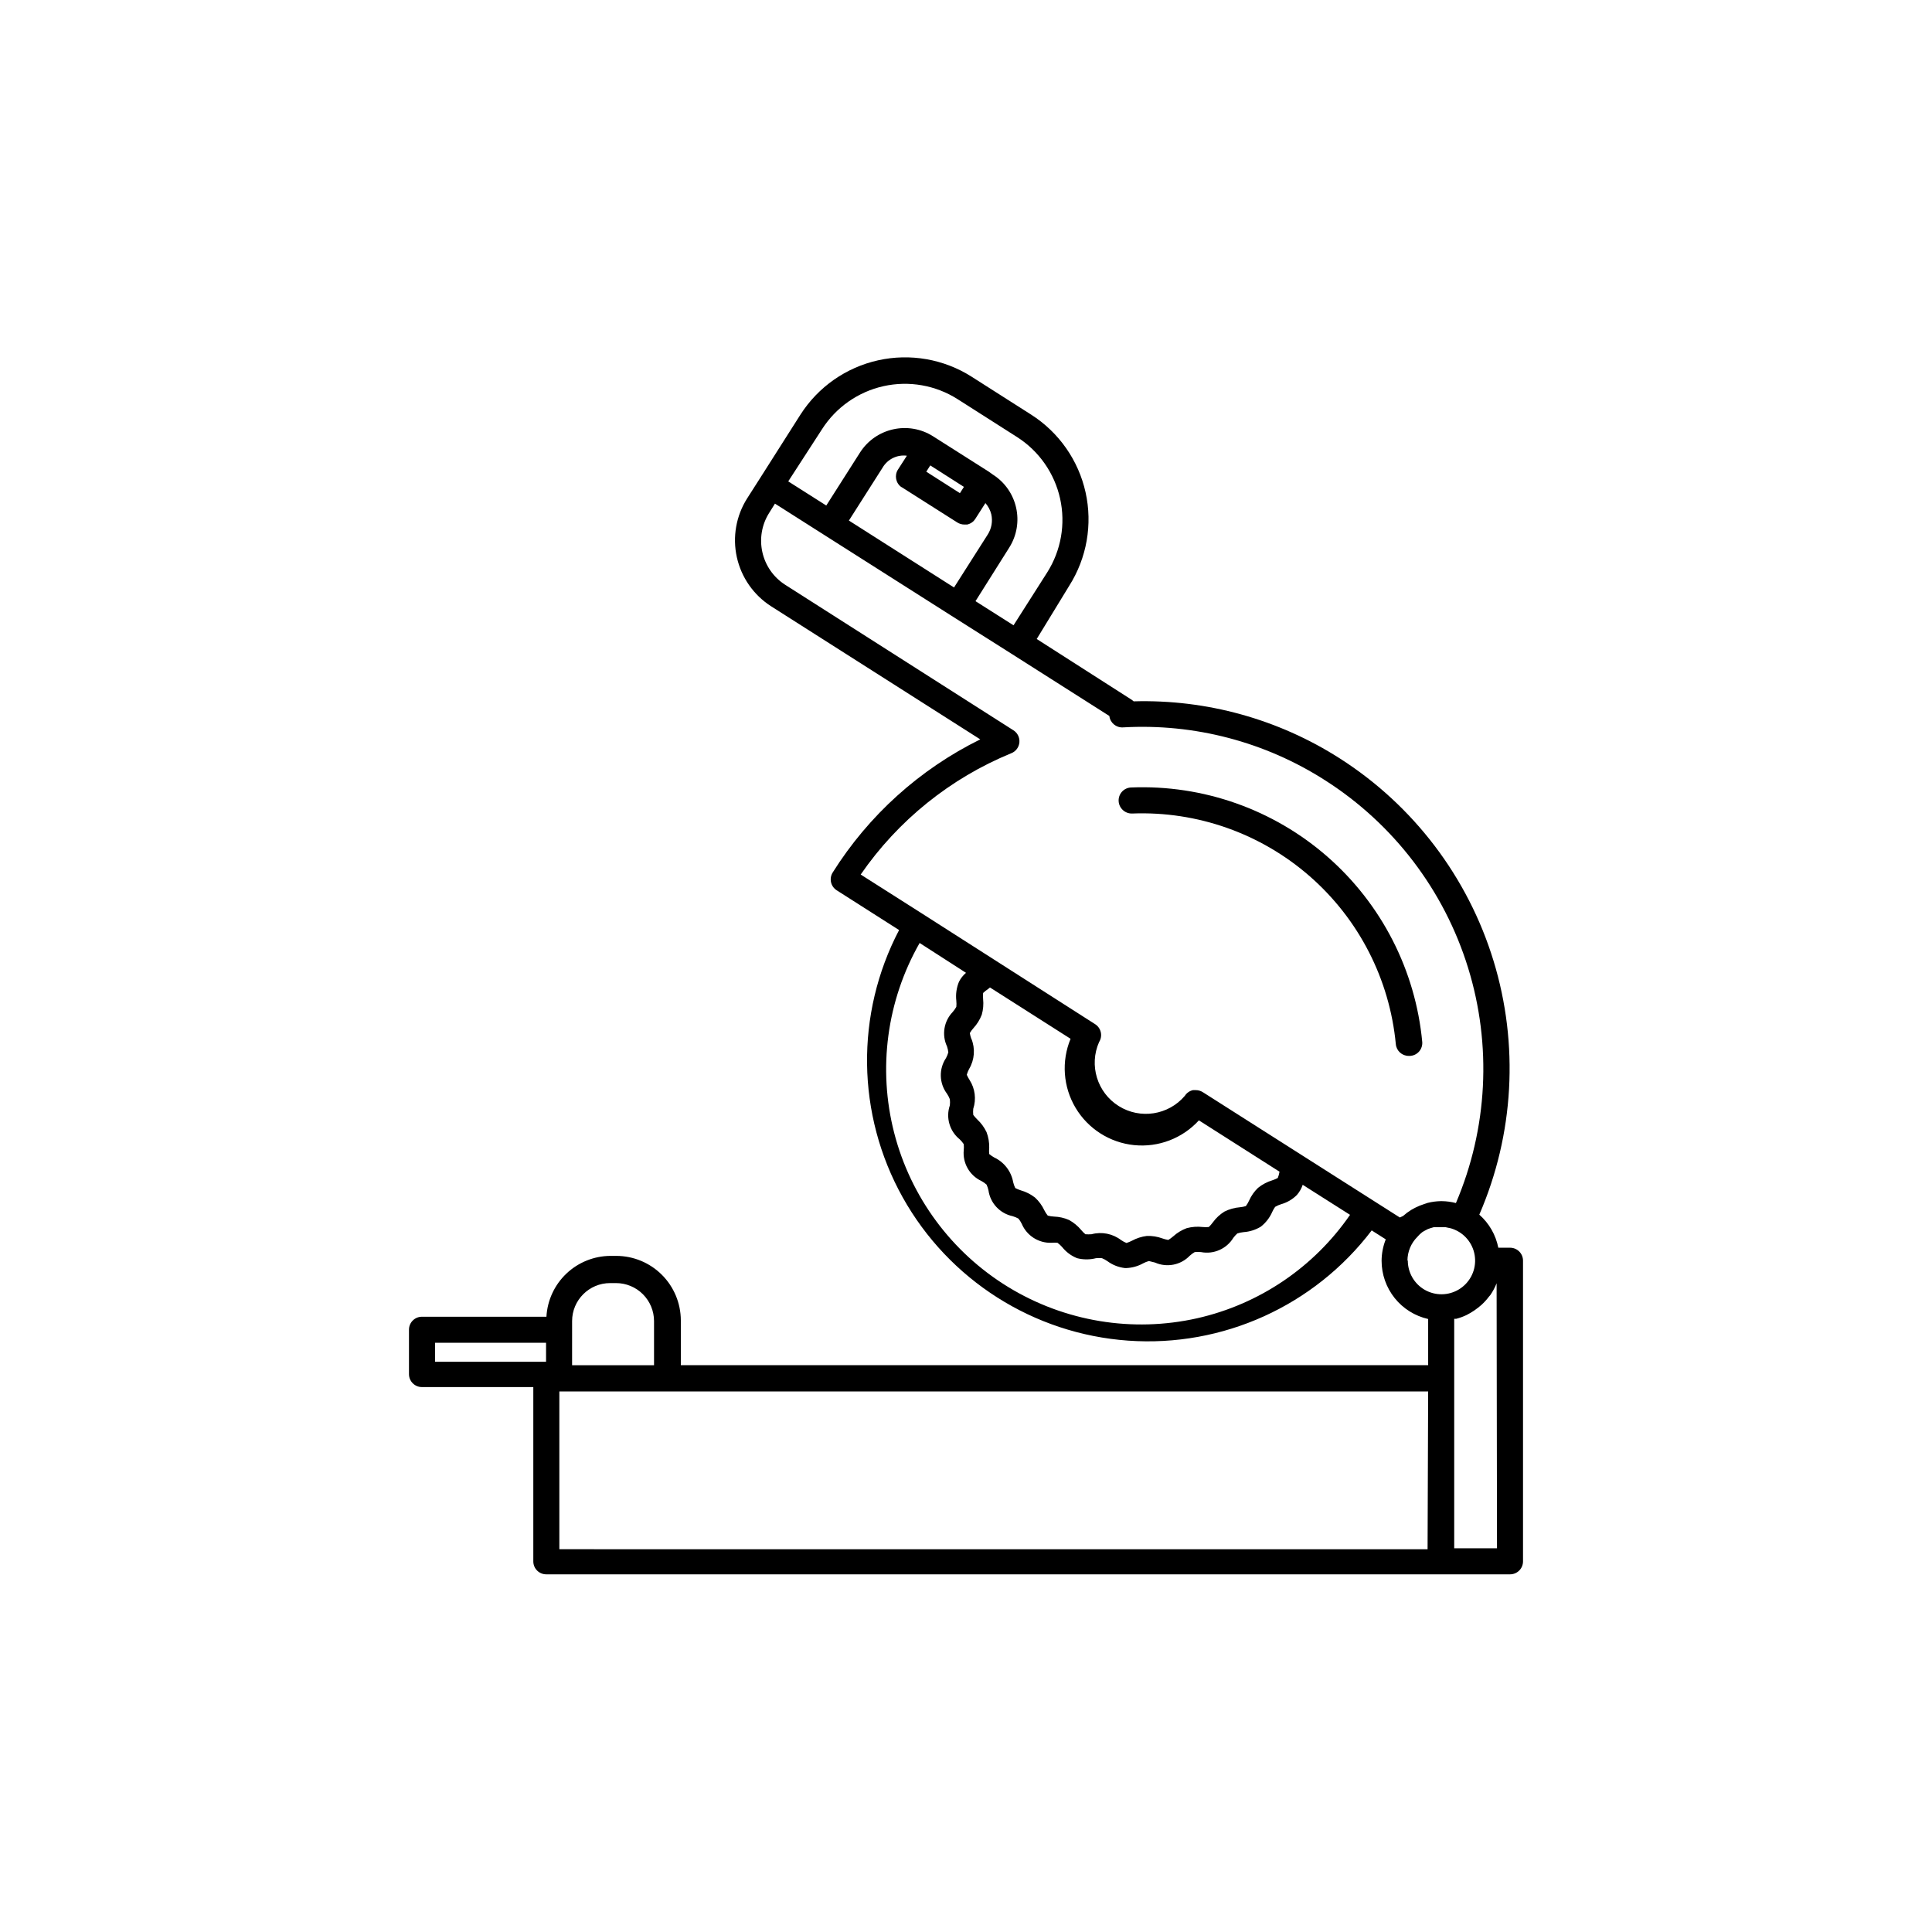 <?xml version="1.0" encoding="UTF-8"?>
<!-- Uploaded to: SVG Repo, www.svgrepo.com, Generator: SVG Repo Mixer Tools -->
<svg fill="#000000" width="800px" height="800px" version="1.1" viewBox="144 144 512 512" xmlns="http://www.w3.org/2000/svg">
 <g>
  <path d="m544.19 474.66h-3.121c-0.672-3.398-2.441-6.477-5.039-8.766 9.211-21.262 10.547-45.109 3.769-67.266-6.773-22.16-21.223-41.18-40.75-53.648-16.277-10.402-35.305-15.668-54.613-15.117l-0.504-0.402-25.191-16.121 8.617-14.105c4.66-7.356 6.219-16.258 4.332-24.754-1.891-8.5-7.07-15.902-14.41-20.59l-15.82-10.078h0.004c-7.356-4.66-16.254-6.219-24.754-4.328-8.5 1.887-15.902 7.066-20.59 14.406l-10.73 16.879-3.375 5.289c-2.945 4.637-3.934 10.254-2.742 15.617 1.191 5.367 4.457 10.039 9.09 13l55.418 35.266c-16.043 7.91-29.578 20.121-39.098 35.266-0.488 0.77-0.652 1.699-0.453 2.586 0.199 0.891 0.742 1.664 1.512 2.148l16.523 10.531h0.004c-11.652 22.254-11.297 48.887 0.945 70.82 12.242 21.938 34.719 36.223 59.777 37.992 25.059 1.77 49.32-9.215 64.523-29.211l3.727 2.367c-0.719 1.812-1.094 3.742-1.105 5.695 0.004 3.586 1.227 7.066 3.469 9.871 2.242 2.801 5.371 4.754 8.871 5.543v12.242h-198.05v-11.887c-0.012-4.527-1.816-8.863-5.016-12.062-3.199-3.203-7.535-5.004-12.062-5.019h-1.562c-4.352 0.02-8.531 1.699-11.684 4.695-3.156 2.996-5.051 7.082-5.293 11.43h-33c-1.891 0-3.426 1.531-3.426 3.426v11.789c0 1.891 1.535 3.426 3.426 3.426h29.523v46.199c0 1.891 1.535 3.426 3.426 3.426h255.43c0.91 0 1.781-0.363 2.422-1.004 0.645-0.645 1.004-1.516 1.004-2.422v-79.703c0-0.91-0.359-1.781-1.004-2.422-0.641-0.645-1.512-1.004-2.422-1.004zm-255.48 30.23-29.422-0.004v-5.039h29.422zm6.902-8.312v-2.473c0-5.562 4.512-10.074 10.074-10.074h1.562c2.672 0 5.238 1.059 7.125 2.949 1.891 1.891 2.953 4.453 2.953 7.125v11.688h-21.715zm226.71 57.988-230.09-0.004v-41.816h230.24zm-160.46-296.85c3.715-5.797 9.57-9.891 16.293-11.383 6.723-1.492 13.762-0.262 19.578 3.422l15.82 10.078c5.801 3.711 9.891 9.57 11.383 16.293 1.492 6.723 0.262 13.762-3.422 19.578l-8.918 14.008-10.078-6.398 8.918-14.16c4.16-6.551 2.219-15.234-4.332-19.395l-1.059-0.758-14.762-9.371c-6.551-4.156-15.234-2.219-19.395 4.332l-8.918 14.008-10.078-6.398zm21.059 15.367 14.762 9.371c0.559 0.355 1.203 0.551 1.867 0.555h0.754c0.895-0.195 1.676-0.738 2.168-1.512l2.672-4.18-0.004-0.004c0.754 0.852 1.289 1.871 1.562 2.973 0.414 1.852 0.07 3.793-0.957 5.391l-8.918 14.008-27.859-17.734 8.918-14.008c1.312-2.258 3.856-3.508 6.445-3.172l-2.367 3.68v-0.004c-0.98 1.539-0.582 3.578 0.906 4.637zm6.551-4.082 1.059-1.664 8.918 5.691-1.059 1.664zm71.793 224.35c-17.145 3.852-35.113 0.875-50.102-8.293-14.988-9.168-25.816-23.812-30.195-40.828s-1.961-35.066 6.742-50.332l12.293 7.91c-0.777 0.652-1.41 1.461-1.867 2.367-0.66 1.594-0.902 3.328-0.703 5.039 0.055 0.535 0.055 1.074 0 1.613-0.27 0.484-0.59 0.941-0.957 1.359-2.344 2.434-2.945 6.059-1.512 9.117 0.172 0.508 0.289 1.031 0.352 1.562-0.145 0.523-0.348 1.031-0.605 1.512-1.941 2.887-1.844 6.691 0.254 9.473 0.305 0.457 0.559 0.945 0.754 1.461 0.059 0.535 0.059 1.074 0 1.613-1.117 3.254-0.066 6.863 2.621 9.016 0.398 0.383 0.75 0.805 1.059 1.262 0.055 0.535 0.055 1.074 0 1.609-0.324 3.438 1.555 6.707 4.684 8.164 0.488 0.266 0.945 0.586 1.363 0.957 0.219 0.484 0.387 0.992 0.504 1.512 0.477 3.402 3.035 6.141 6.398 6.852 0.543 0.156 1.066 0.379 1.559 0.652 0.332 0.426 0.621 0.879 0.859 1.363 1.34 3.176 4.516 5.184 7.957 5.035 0.504-0.047 1.012-0.047 1.512 0 0.465 0.336 0.887 0.727 1.262 1.16 1.035 1.297 2.391 2.301 3.93 2.922 1.652 0.426 3.387 0.426 5.039 0 0.52-0.039 1.039-0.039 1.559 0 0.52 0.211 1.008 0.48 1.461 0.805 1.363 1 2.961 1.625 4.637 1.816h0.352c1.574-0.066 3.109-0.496 4.484-1.262 0.48-0.254 0.988-0.457 1.512-0.602l1.613 0.402c3.148 1.402 6.836 0.676 9.219-1.816 0.402-0.363 0.84-0.684 1.309-0.957 0.555-0.062 1.113-0.062 1.664 0 3.363 0.652 6.777-0.855 8.566-3.777 0.312-0.418 0.668-0.809 1.055-1.16 0.539-0.18 1.098-0.297 1.664-0.352 1.625-0.109 3.195-0.609 4.586-1.461 1.316-1.039 2.356-2.387 3.023-3.93 0.207-0.461 0.461-0.898 0.754-1.309 0.508-0.301 1.047-0.539 1.613-0.707 1.559-0.441 2.981-1.273 4.129-2.418 0.699-0.793 1.23-1.719 1.562-2.719l12.543 7.961 0.004-0.004c-9.578 13.902-24.039 23.688-40.508 27.41zm-59.852-74.012c-0.184-0.508-0.316-1.027-0.402-1.562 0.27-0.469 0.59-0.906 0.957-1.309 0.957-1.039 1.711-2.254 2.215-3.578 0.379-1.34 0.496-2.742 0.352-4.129-0.047-0.535-0.047-1.078 0-1.613 0.387-0.379 0.809-0.715 1.262-1.008l0.555-0.453 21.363 13.602h-0.004c-2.473 5.977-1.977 12.773 1.344 18.324 3.32 5.551 9.07 9.203 15.504 9.852 6.438 0.648 12.801-1.785 17.16-6.562l21.363 13.602v0.004c-0.094 0.566-0.246 1.125-0.453 1.66-0.453 0.25-0.922 0.449-1.414 0.605-1.391 0.422-2.691 1.105-3.828 2.016-1 0.961-1.801 2.109-2.367 3.375-0.234 0.516-0.52 1.008-0.855 1.461-0.512 0.152-1.035 0.254-1.562 0.305-1.438 0.113-2.844 0.508-4.133 1.156-1.199 0.75-2.242 1.723-3.07 2.871-0.316 0.438-0.668 0.844-1.059 1.211-0.535 0.055-1.078 0.055-1.613 0-1.418-0.168-2.852-0.062-4.231 0.301-1.32 0.488-2.535 1.223-3.578 2.168-0.41 0.355-0.848 0.676-1.309 0.957-0.535-0.086-1.059-0.219-1.562-0.402-1.324-0.484-2.727-0.707-4.133-0.656-1.375 0.168-2.711 0.598-3.93 1.262-0.469 0.238-0.957 0.441-1.461 0.602-0.496-0.203-0.969-0.453-1.41-0.754-2.231-1.719-5.141-2.297-7.859-1.562-0.535 0.039-1.074 0.039-1.613 0-0.406-0.332-0.777-0.703-1.105-1.109-0.902-1.082-1.996-1.988-3.227-2.668-1.258-0.555-2.609-0.859-3.981-0.906-0.562-0.023-1.117-0.109-1.66-0.254-0.355-0.434-0.66-0.906-0.91-1.41-0.598-1.273-1.434-2.422-2.469-3.375-1.125-0.875-2.406-1.527-3.777-1.914-0.504-0.16-0.992-0.363-1.461-0.605-0.242-0.5-0.43-1.023-0.555-1.562-0.512-2.871-2.391-5.316-5.039-6.551-0.461-0.262-0.898-0.566-1.309-0.906-0.062-0.551-0.062-1.109 0-1.66 0.031-1.41-0.207-2.812-0.703-4.133-0.605-1.27-1.441-2.418-2.469-3.375-0.391-0.371-0.742-0.777-1.059-1.211-0.059-0.535-0.059-1.074 0-1.609 0.836-2.551 0.484-5.344-0.957-7.609-0.293-0.445-0.547-0.918-0.758-1.41 0.148-0.523 0.352-1.031 0.605-1.512 1.461-2.441 1.688-5.43 0.605-8.062zm113.56 47.309-6.5-4.133-45.695-29.07v0.004c-0.555-0.359-1.203-0.551-1.863-0.555h-0.758c-0.895 0.191-1.676 0.738-2.164 1.512-4.363 5.129-11.828 6.281-17.531 2.703-5.707-3.578-7.914-10.805-5.191-16.961 0.488-0.77 0.652-1.699 0.453-2.59-0.199-0.887-0.742-1.66-1.512-2.148l-45.797-29.27-16.324-10.379c9.902-14.355 23.766-25.523 39.902-32.145 1.207-0.473 2.039-1.586 2.156-2.875 0.117-1.289-0.5-2.535-1.602-3.219l-60.457-38.543c-6.43-4.113-8.32-12.648-4.231-19.094l1.512-2.418 13 8.262 33.703 21.41 15.922 10.078 25.996 16.523h-0.004c0.211 1.816 1.809 3.144 3.629 3.023 18.902-1.082 37.668 3.836 53.605 14.059 18.09 11.551 31.496 29.145 37.832 49.652 6.34 20.508 5.199 42.598-3.219 62.344-1.219-0.316-2.473-0.488-3.731-0.504h-0.301c-1.156 0.023-2.305 0.176-3.426 0.453l-0.906 0.301c-0.852 0.266-1.676 0.602-2.469 1.008l-1.008 0.555c-0.77 0.477-1.492 1.016-2.168 1.613zm2.016 11.438c0.004-2.363 0.945-4.629 2.617-6.297 0.395-0.465 0.832-0.887 1.312-1.262l0.504-0.301 0.957-0.504 0.707-0.25 0.855-0.25h3.172l1.41 0.301v-0.004c0.559 0.168 1.098 0.387 1.613 0.656 2.856 1.492 4.684 4.41 4.781 7.633 0.098 3.223-1.551 6.246-4.312 7.906-2.762 1.664-6.203 1.707-9.008 0.117-2.801-1.594-4.527-4.574-4.512-7.797zm23.73 76.227h-11.34v-60.812h0.504c0.953-0.246 1.883-0.582 2.773-1.008l1.008-0.555v0.004c0.723-0.418 1.414-0.887 2.066-1.414l0.855-0.707v0.004c0.738-0.676 1.414-1.418 2.016-2.219l0.352-0.402c0.668-0.977 1.227-2.023 1.664-3.121z"/>
  <path d="m520.91 420.15c-1.777-18.984-10.77-36.559-25.117-49.109-14.352-12.551-32.969-19.117-52.016-18.352-0.918 0.027-1.789 0.418-2.414 1.09-0.625 0.676-0.953 1.57-0.914 2.488 0.082 1.898 1.676 3.379 3.578 3.324 17.25-0.672 34.102 5.289 47.098 16.652 12.996 11.367 21.145 27.273 22.781 44.461 0.156 1.77 1.645 3.129 3.426 3.121h0.352c0.918-0.051 1.777-0.469 2.387-1.16 0.605-0.691 0.906-1.602 0.84-2.516z"/>
 </g>
</svg>